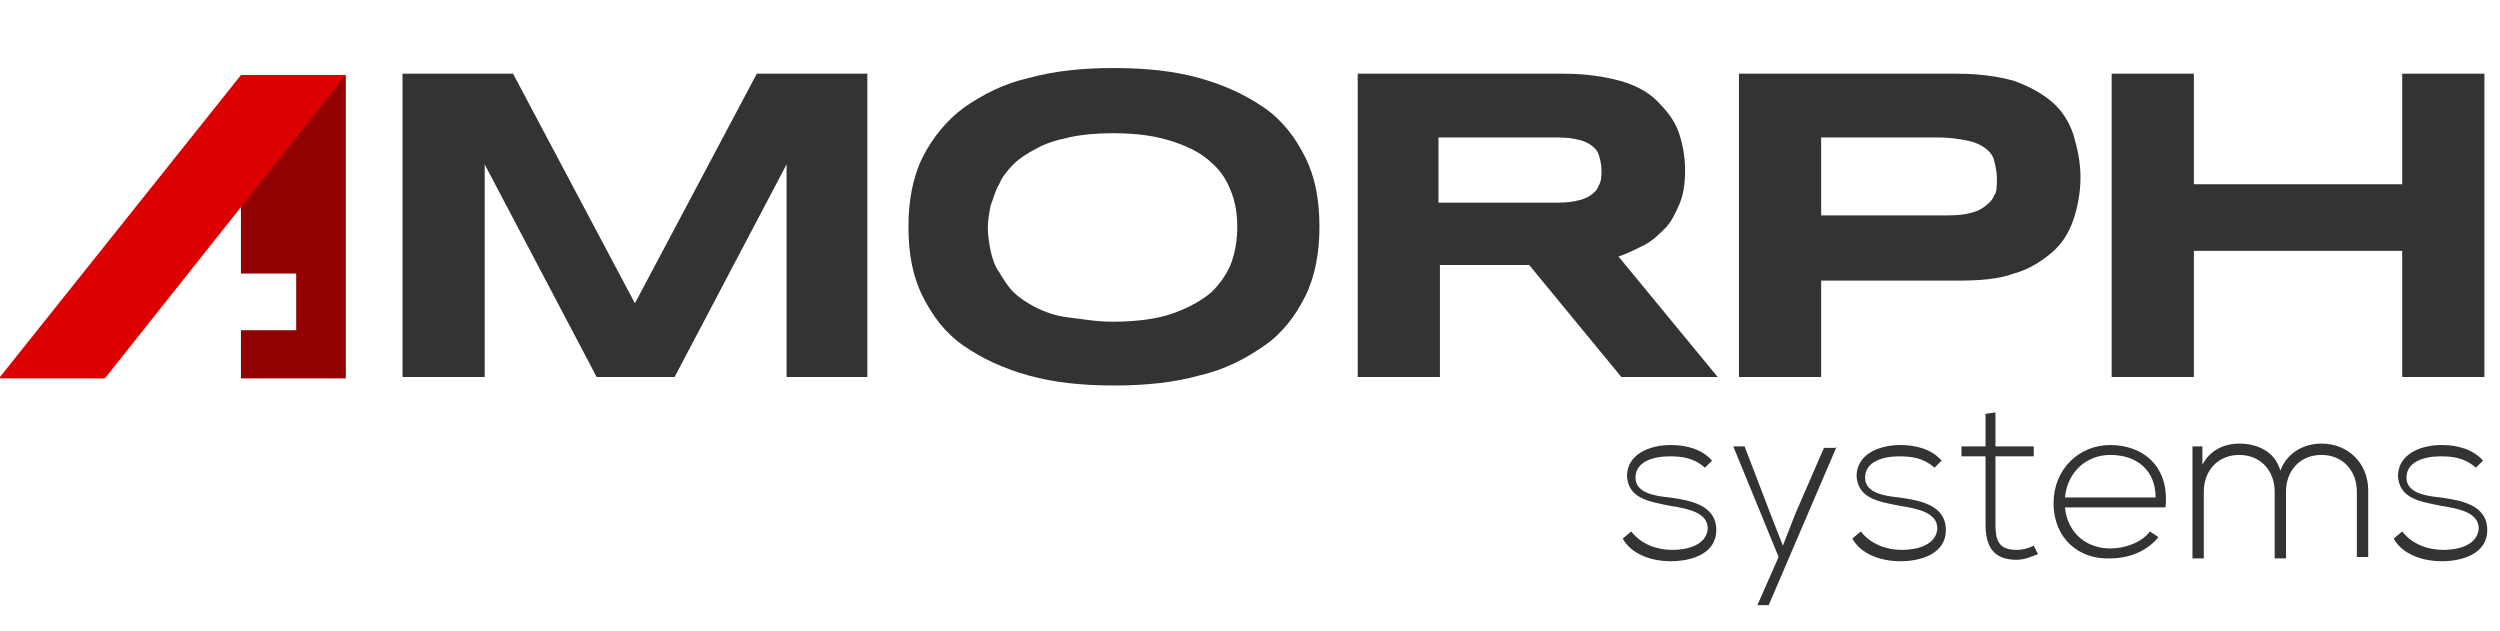 <?xml version="1.0" encoding="utf-8"?>
<!-- Generator: Adobe Illustrator 21.1.0, SVG Export Plug-In . SVG Version: 6.00 Build 0)  -->
<svg version="1.1" id="Ebene_1" xmlns="http://www.w3.org/2000/svg" xmlns:xlink="http://www.w3.org/1999/xlink" x="0px" y="0px"
	 viewBox="0 0 176.4 44.5" style="enable-background:new 0 0 176.4 44.5;" xml:space="preserve">
<style type="text/css">
	.st0{fill:#920202;}
	.st1{fill:#DD0000;}
	.st2{enable-background:new    ;}
	.st3{fill:#333333;}
</style>
<title>Element 1</title>
<g id="Ebene_2">
	<g id="Ebene_1-2">
		<g>
			<path class="st0" d="M17,5.3h7.4v21.4H17v-3.4h3.9v-4H17V5.3z"/>
		</g>
		<g>
			<path class="st1" d="M0,26.6L17,5.3h7.4l-17,21.4H0z"/>
		</g>
		<g class="st2">
			<path class="st3" d="M55.5,26.6v-15l-7.9,15h-5.5l-7.9-15v15h-5.8V5.2h7.8l8.6,16.2l8.6-16.2h7.8v21.4H55.5z"/>
			<path class="st3" d="M93.1,16c0,1.8-0.3,3.5-1,4.9c-0.7,1.4-1.6,2.6-2.9,3.5c-1.3,0.9-2.8,1.7-4.6,2.1c-1.8,0.5-3.8,0.7-6,0.7
				s-4.2-0.2-6-0.7c-1.8-0.5-3.3-1.2-4.6-2.1c-1.3-0.9-2.2-2.1-2.9-3.5c-0.7-1.4-1-3-1-4.9c0-1.8,0.3-3.5,1-4.9s1.7-2.6,2.9-3.5
				c1.3-0.9,2.8-1.7,4.6-2.1c1.8-0.5,3.8-0.7,6-0.7s4.2,0.2,6,0.7c1.8,0.5,3.3,1.2,4.6,2.1c1.3,0.9,2.2,2.1,2.9,3.5
				S93.1,14.1,93.1,16z M87.3,16c0-0.8-0.1-1.6-0.4-2.4c-0.3-0.8-0.7-1.5-1.4-2.1c-0.6-0.6-1.5-1.1-2.7-1.5s-2.5-0.6-4.3-0.6
				c-1.2,0-2.2,0.1-3.1,0.3s-1.6,0.4-2.3,0.8c-0.6,0.3-1.2,0.7-1.6,1.1c-0.4,0.4-0.8,0.9-1,1.4c-0.3,0.5-0.4,1-0.6,1.5
				c-0.1,0.5-0.2,1.1-0.2,1.6c0,0.5,0.1,1.1,0.2,1.6s0.3,1.1,0.6,1.5c0.3,0.5,0.6,1,1,1.4c0.4,0.4,1,0.8,1.6,1.1s1.4,0.6,2.3,0.7
				s1.9,0.3,3.1,0.3c1.7,0,3.2-0.2,4.3-0.6s2-0.9,2.7-1.5c0.6-0.6,1.1-1.3,1.4-2.1C87.2,17.6,87.3,16.8,87.3,16z"/>
			<path class="st3" d="M101.6,26.6h-5.8V5.2h14.5c1.6,0,2.9,0.2,4,0.5s2,0.8,2.6,1.4s1.2,1.3,1.5,2.1c0.3,0.8,0.5,1.8,0.5,2.8
				c0,0.9-0.1,1.7-0.4,2.4c-0.3,0.7-0.6,1.3-1,1.7s-0.9,0.9-1.5,1.2c-0.6,0.3-1.2,0.6-1.8,0.8l7,8.5h-6.8l-6.5-7.9h-6.3V26.6z
				 M113,12c0-0.4-0.1-0.8-0.2-1.1c-0.1-0.3-0.3-0.5-0.6-0.7c-0.3-0.2-0.6-0.3-1.1-0.4c-0.5-0.1-1-0.1-1.7-0.1h-7.9v4.6h7.9
				c0.7,0,1.2,0,1.7-0.1c0.5-0.1,0.8-0.2,1.1-0.4c0.3-0.2,0.5-0.4,0.6-0.7C113,12.8,113,12.4,113,12z"/>
			<path class="st3" d="M146.8,12.5c0,1.1-0.2,2.1-0.5,3c-0.3,0.9-0.8,1.7-1.5,2.3c-0.7,0.6-1.6,1.2-2.7,1.5c-1.1,0.4-2.4,0.5-4,0.5
				h-9.6v6.8h-5.8V5.2h15.4c1.6,0,2.9,0.2,4,0.5c1.1,0.4,2,0.9,2.7,1.5c0.7,0.6,1.2,1.4,1.5,2.3C146.6,10.5,146.8,11.5,146.8,12.5z
				 M140.9,12.6c0-0.5-0.1-0.9-0.2-1.3c-0.1-0.4-0.4-0.7-0.7-0.9c-0.3-0.2-0.7-0.4-1.3-0.5c-0.5-0.1-1.2-0.2-1.9-0.2h-8.3v5.5h8.3
				c0.8,0,1.4,0,1.9-0.1c0.5-0.1,0.9-0.2,1.3-0.5c0.3-0.2,0.6-0.5,0.7-0.8C140.9,13.6,140.9,13.1,140.9,12.6z"/>
			<path class="st3" d="M169.5,26.6v-8.9h-14.7v8.9H149V5.2h5.8V13h14.7V5.2h5.8v21.4H169.5z"/>
		</g>
		<g class="st2">
			<path class="st3" d="M120.3,33c-0.8-0.7-1.6-0.8-2.5-0.8c-1.2,0-2.4,0.4-2.4,1.5c0,1.1,1.4,1.3,2.4,1.4c1.4,0.2,3.3,0.5,3.3,2.3
				c0,1.7-1.8,2.2-3.2,2.2c-1.4,0-2.8-0.5-3.4-1.6l0.6-0.5c0.7,0.9,1.8,1.3,2.9,1.3c1,0,2.4-0.3,2.5-1.5c0-1.1-1.3-1.4-2.6-1.6
				c-1.5-0.3-3-0.5-3.1-2.1c0-1.5,1.5-2.2,3.1-2.2c1.1,0,2.2,0.3,2.9,1.1L120.3,33z"/>
			<path class="st3" d="M129.6,31.5l-4.8,11.2h-0.8l1.5-3.4l-3.2-7.8h0.8l1.8,4.7l0.9,2.3l0.9-2.3l2-4.6H129.6z"/>
			<path class="st3" d="M136.5,33c-0.8-0.7-1.6-0.8-2.5-0.8c-1.2,0-2.4,0.4-2.4,1.5c0,1.1,1.4,1.3,2.4,1.4c1.4,0.2,3.3,0.5,3.3,2.3
				c0,1.7-1.8,2.2-3.2,2.2s-2.8-0.5-3.4-1.6l0.6-0.5c0.7,0.9,1.8,1.3,2.9,1.3c1,0,2.4-0.3,2.5-1.5c0-1.1-1.3-1.4-2.6-1.6
				c-1.5-0.3-3-0.5-3.1-2.1c0-1.5,1.5-2.2,3.1-2.2c1.1,0,2.2,0.3,2.9,1.1L136.5,33z"/>
			<path class="st3" d="M140.8,29.1v2.4h2.7v0.7h-2.7V37c0,1.1,0.2,1.8,1.5,1.8c0.4,0,0.8-0.1,1.2-0.3l0.3,0.6
				c-0.5,0.2-1,0.4-1.5,0.4c-1.7,0-2.2-1-2.2-2.5v-4.8h-1.7v-0.7h1.7v-2.3L140.8,29.1z"/>
		</g>
		<g class="st2">
			<path class="st3" d="M144.9,35.5c0-2.4,1.8-4.1,4-4.1s4.2,1.4,3.9,4.4h-7.1c0.2,1.9,1.6,2.9,3.2,2.9c1,0,2.2-0.4,2.8-1.2l0.6,0.4
				c-0.8,1-2.1,1.5-3.4,1.5C146.7,39.5,144.9,38,144.9,35.5z M152.1,35.1c0-1.9-1.3-3-3.2-3c-1.6,0-3,1.1-3.2,3H152.1z"/>
		</g>
		<g class="st2">
			<path class="st3" d="M166.3,39.4v-4.7c0-1.5-1-2.6-2.5-2.6c-1.5,0-2.5,1.1-2.5,2.6v4.7h-0.8v-4.7c0-1.5-1-2.6-2.5-2.6
				s-2.5,1.1-2.5,2.6v4.7h-0.8v-7.9h0.7l0,1.3c0.5-1,1.5-1.5,2.6-1.5c1.2,0,2.5,0.5,2.9,1.9c0.5-1.3,1.7-1.9,2.9-1.9
				c1.9,0,3.3,1.4,3.3,3.3v4.7H166.3z"/>
			<path class="st3" d="M174.7,33c-0.8-0.7-1.6-0.8-2.5-0.8c-1.2,0-2.4,0.4-2.4,1.5c0,1.1,1.4,1.3,2.4,1.4c1.4,0.2,3.3,0.5,3.3,2.3
				c0,1.7-1.8,2.2-3.2,2.2s-2.8-0.5-3.4-1.6l0.6-0.5c0.7,0.9,1.8,1.3,2.9,1.3c1,0,2.4-0.3,2.5-1.5c0-1.1-1.3-1.4-2.6-1.6
				c-1.5-0.3-3-0.5-3.1-2.1c0-1.5,1.5-2.2,3.1-2.2c1.1,0,2.2,0.3,2.9,1.1L174.7,33z"/>
		</g>
	</g>
</g>
</svg>
